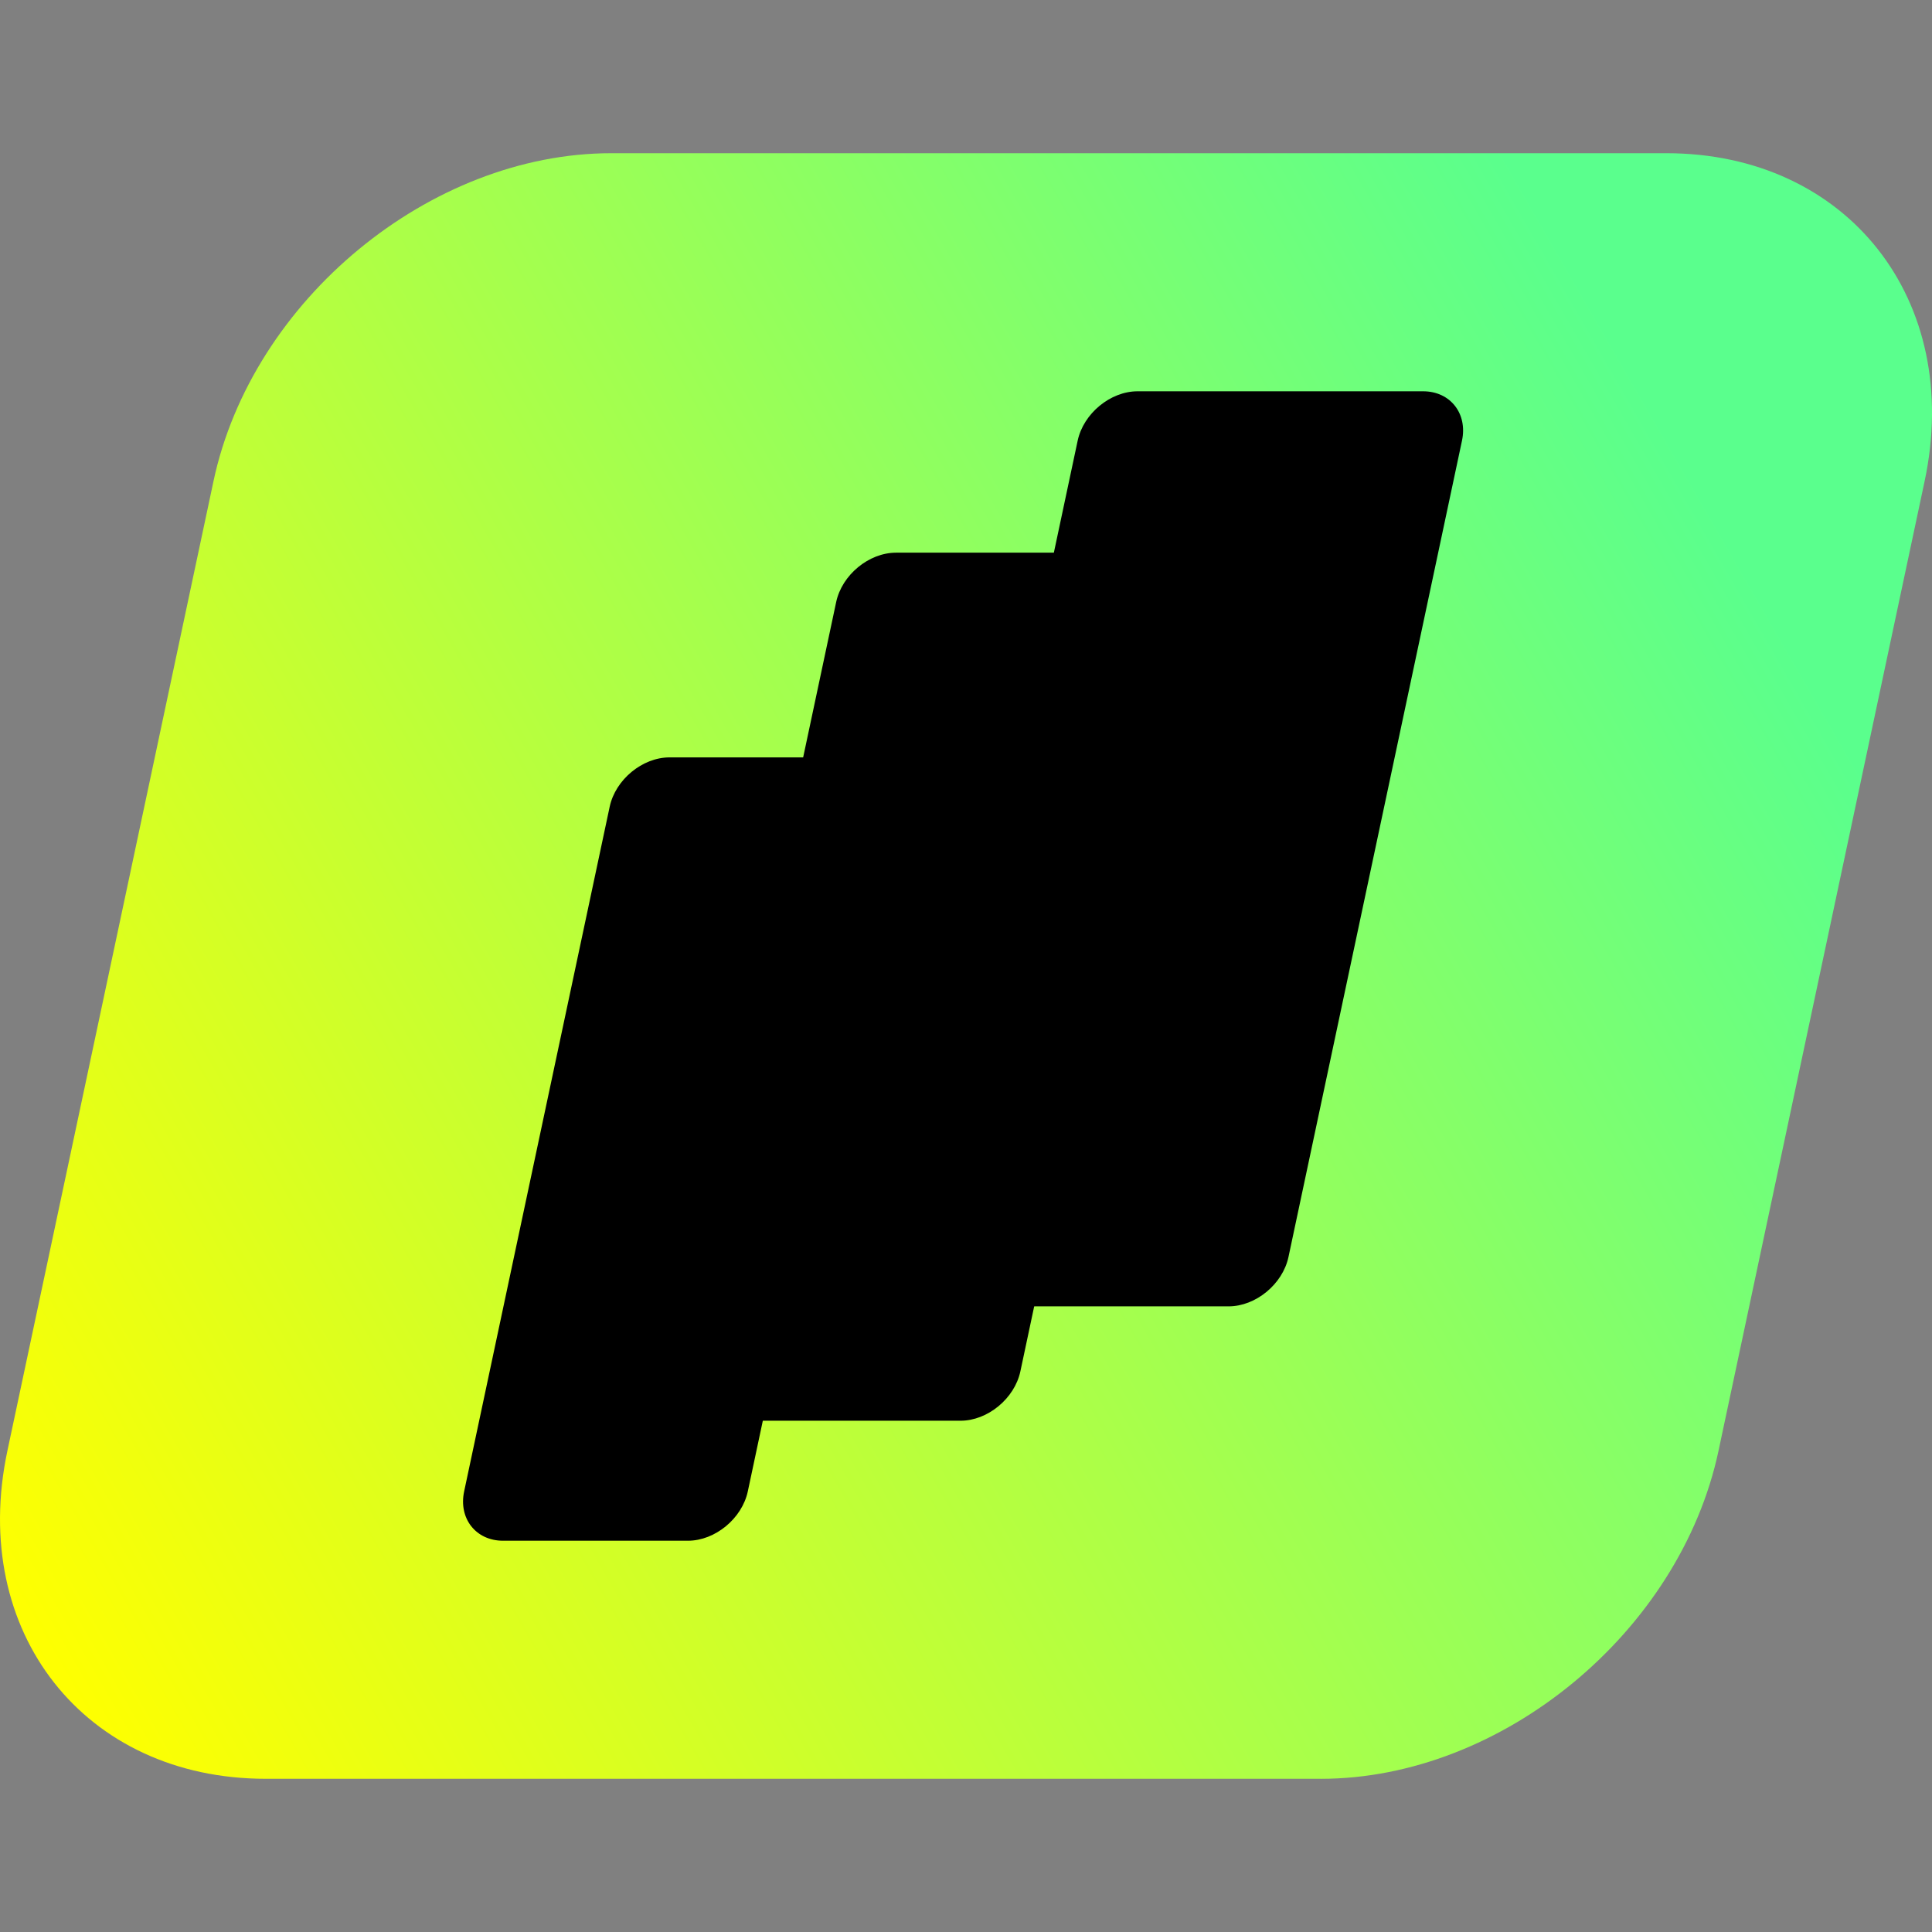 <?xml version="1.0" encoding="UTF-8"?><svg id="Layer_38" xmlns="http://www.w3.org/2000/svg" xmlns:xlink="http://www.w3.org/1999/xlink" viewBox="0 0 900 900"><rect x="0" y="0" width="900" height="900" fill="#808080" stroke="none"/><defs><style>.cls-1{fill:url(#linear-gradient);}.cls-1,.cls-2{stroke-width:0px;}</style><linearGradient id="linear-gradient" x1="-14.15" y1="717.98" x2="914.15" y2="182.02" gradientUnits="userSpaceOnUse"><stop offset="0" stop-color="#ff0"/><stop offset=".88" stop-color="#5aff8d"/></linearGradient></defs><path class="cls-1" d="M615.27,828.63H123.77c-84.39,0-138.26-68.41-120.32-152.8L99.45,224.17c17.94-84.39,100.89-152.8,185.28-152.8h491.51c84.39,0,138.26,68.41,120.32,152.8l-96.01,451.67c-17.94,84.39-100.89,152.8-185.28,152.8Z"/><path class="cls-2" d="M572.33,608.55h-133.03c-12.65,0-20.8-10.35-18.11-23l80.83-380.27c2.69-12.65,15.24-23,27.89-23h133.03c12.65,0,20.8,10.35,18.11,23l-80.83,380.27c-2.69,12.65-15.24,23-27.89,23Z"/><path class="cls-2" d="M447.44,661.83h-115.98c-12.65,0-20.8-10.35-18.11-23l76.17-358.37c2.69-12.65,15.24-23,27.89-23h115.98c12.65,0,20.8,10.35,18.11,23l-76.17,358.37c-2.69,12.65-15.24,23-27.89,23Z"/><path class="cls-2" d="M320.47,717.73h-86.14c-12.65,0-20.8-10.35-18.11-23l67.79-318.91c2.69-12.65,15.24-23,27.89-23h86.14c12.65,0,20.8,10.35,18.11,23l-67.79,318.91c-2.69,12.65-15.24,23-27.89,23Z"/></svg>